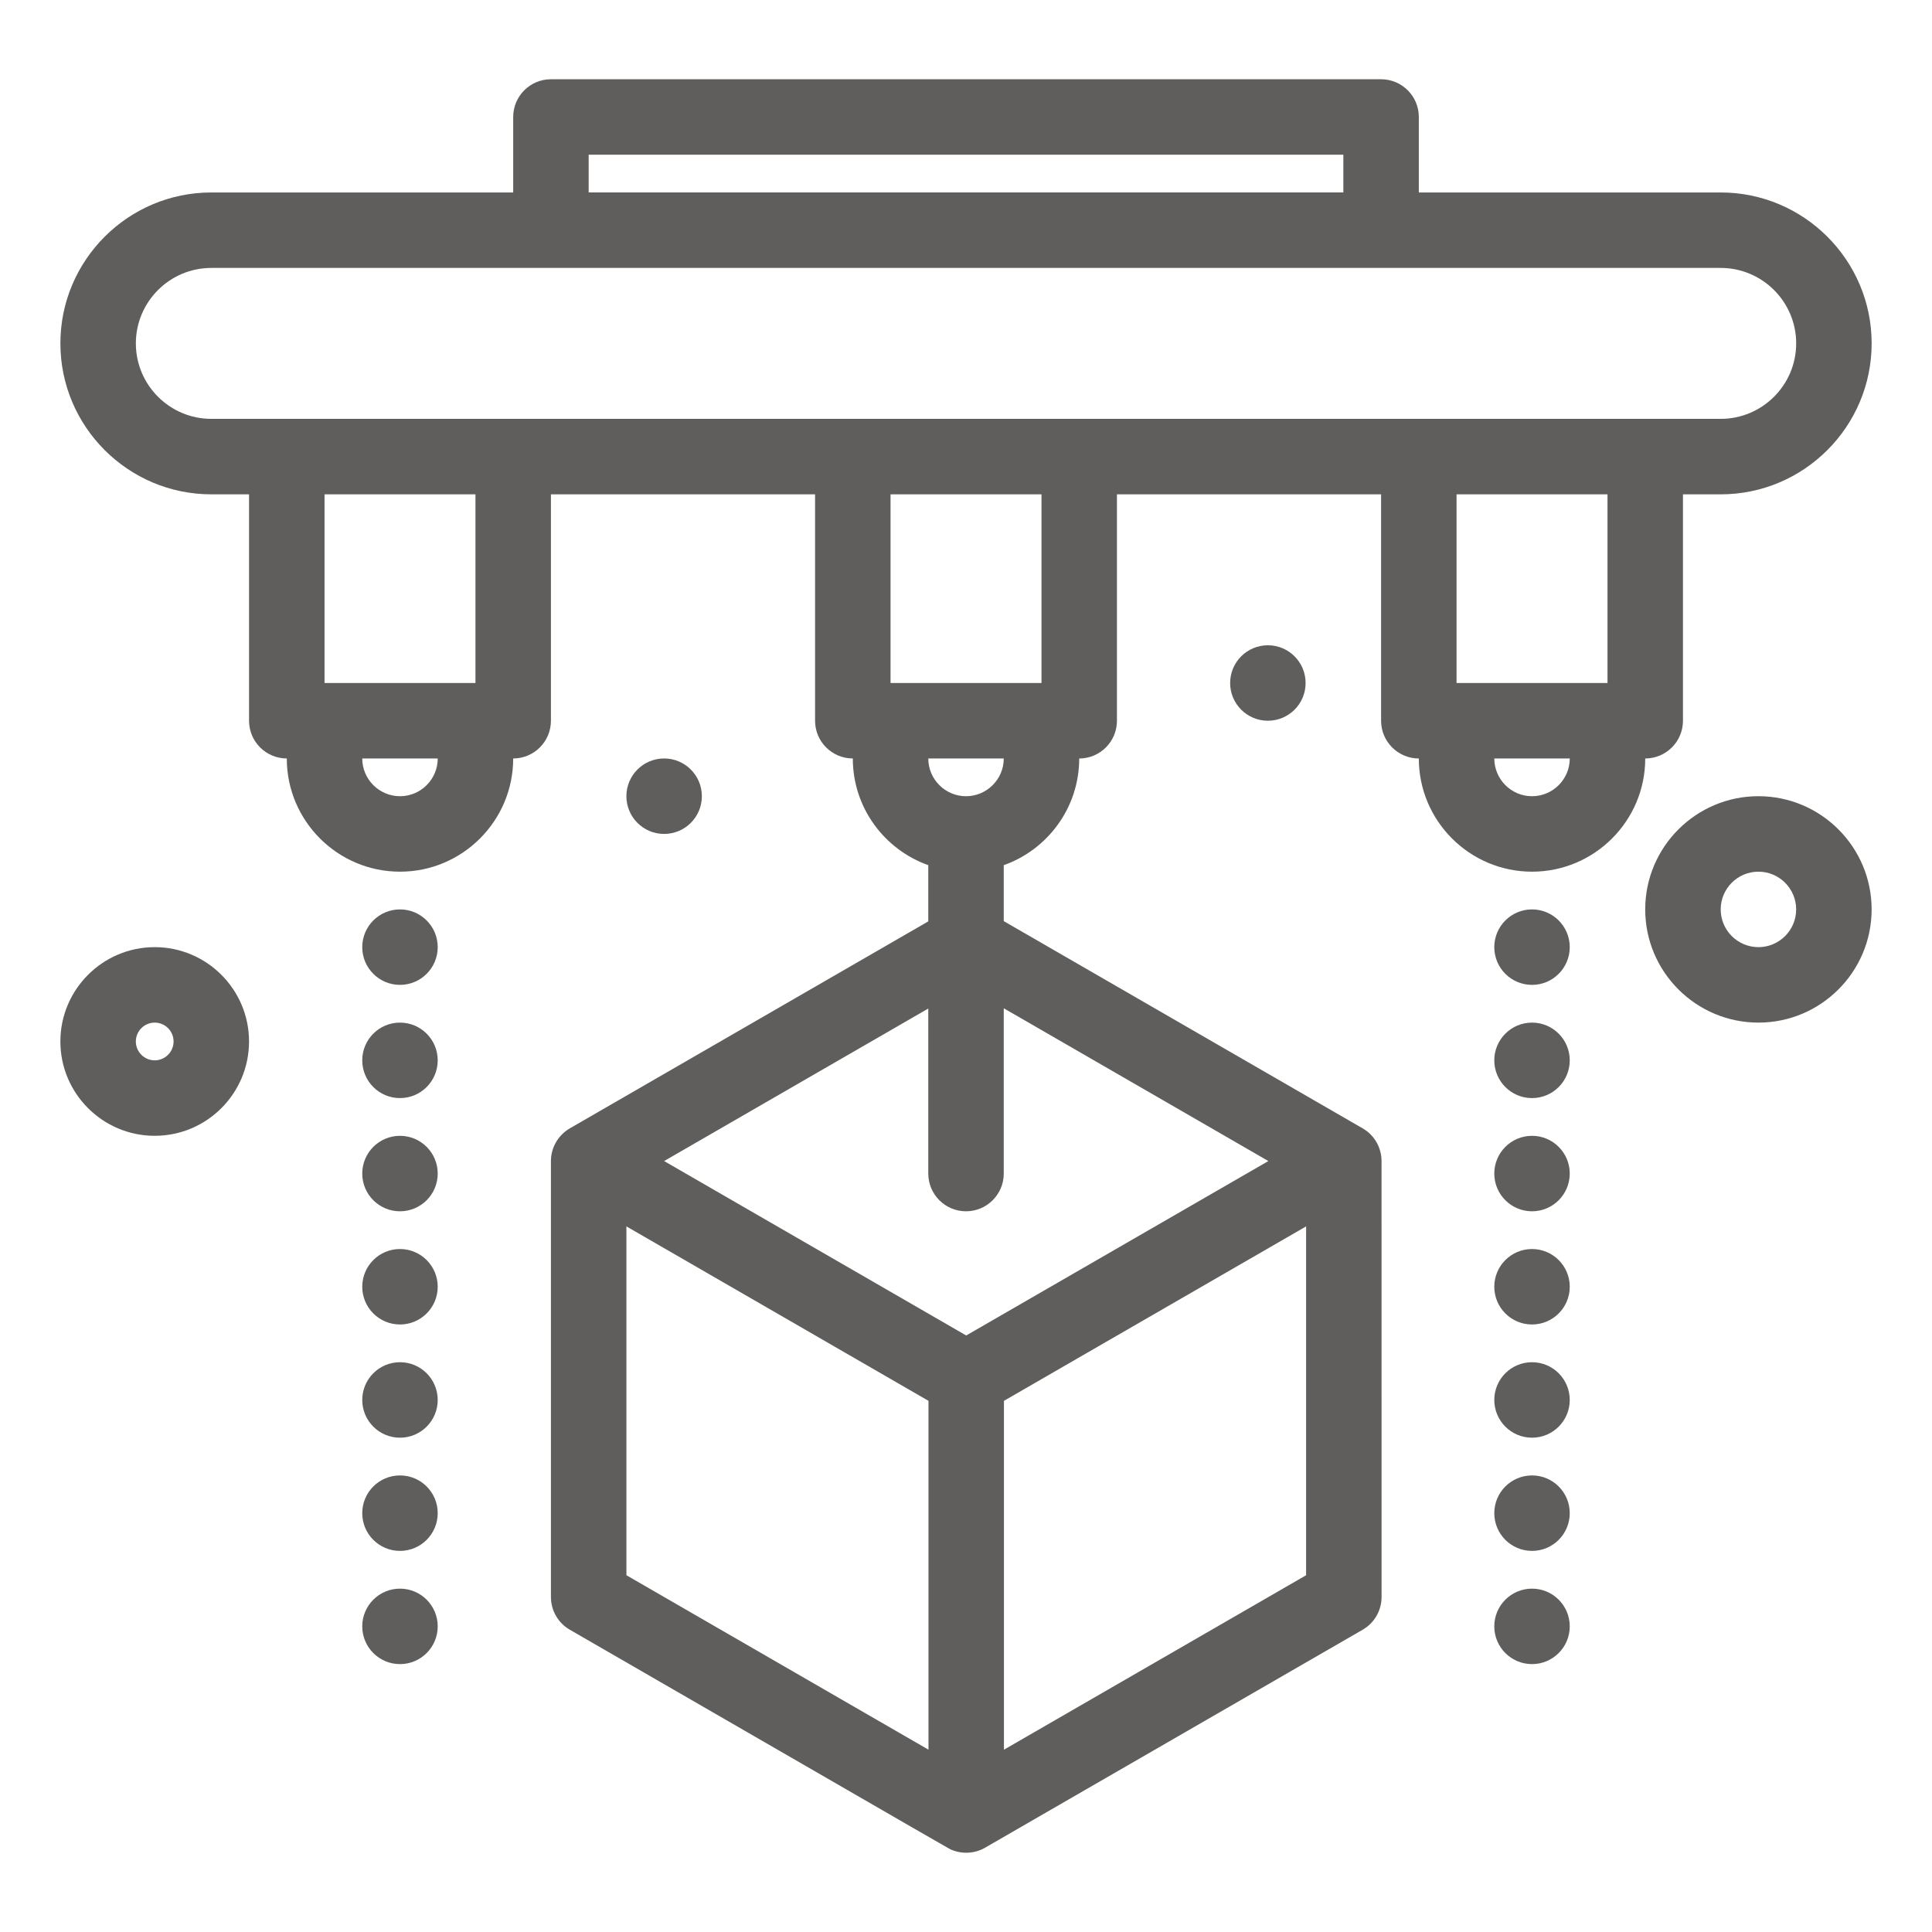 <svg width="100" height="100" viewBox="0 0 100 100" fill="none" xmlns="http://www.w3.org/2000/svg">
<path d="M87.11 37.305V25.587H89.063C93.371 25.587 96.876 22.082 96.876 17.774C96.876 13.466 93.371 9.962 89.063 9.962H73.438V6.055C73.438 4.977 72.564 4.102 71.485 4.102H28.516C27.438 4.102 26.563 4.977 26.563 6.055V9.962H10.938C6.63 9.962 3.126 13.467 3.126 17.774C3.126 22.082 6.63 25.587 10.938 25.587H12.891V37.305C12.891 38.384 13.766 39.258 14.844 39.258C14.844 42.489 17.473 45.118 20.704 45.118C23.935 45.118 26.563 42.489 26.563 39.258C27.642 39.258 28.516 38.384 28.516 37.305V25.587H42.188V37.305C42.188 38.384 43.063 39.258 44.141 39.258C44.141 41.804 45.775 43.975 48.048 44.781V47.69L29.493 58.404C28.861 58.776 28.516 59.429 28.516 60.096V82.662C28.516 83.36 28.889 84.005 29.493 84.354C50.401 96.425 49.1 95.686 49.277 95.755C49.818 95.977 50.451 95.94 50.973 95.645C51.064 95.594 65.966 86.991 70.532 84.354C71.137 84.005 71.51 83.36 71.51 82.662C71.51 82.641 71.508 60.108 71.508 60.078C71.503 59.424 71.16 58.772 70.547 58.413C70.515 58.395 51.98 47.693 51.954 47.678V44.781C54.228 43.975 55.86 41.804 55.86 39.259C56.939 39.259 57.813 38.384 57.813 37.306V25.587H71.485V37.306C71.485 38.384 72.36 39.259 73.438 39.259C73.438 42.489 76.067 45.118 79.298 45.118C82.529 45.118 85.157 42.489 85.157 39.259C86.236 39.258 87.11 38.384 87.11 37.305ZM30.469 8.008H69.532V9.961H30.469V8.008ZM7.032 17.774C7.032 15.62 8.784 13.868 10.938 13.868H89.063C91.218 13.868 92.97 15.62 92.97 17.774C92.97 19.928 91.218 21.68 89.063 21.68C79.472 21.68 19.587 21.68 10.938 21.68C8.784 21.68 7.032 19.928 7.032 17.774V17.774ZM20.704 41.212C19.627 41.212 18.75 40.335 18.75 39.258H22.657C22.657 40.335 21.78 41.212 20.704 41.212ZM24.61 35.352H16.798V25.587H24.61V35.352ZM32.423 63.478L48.058 72.507V90.563L32.423 81.534V63.478ZM51.964 90.564V72.507L67.604 63.478V81.534L51.964 90.564ZM65.65 60.096L50.011 69.124L34.375 60.096L48.048 52.201V60.743C48.048 61.821 48.922 62.696 50.001 62.696C51.079 62.696 51.954 61.821 51.954 60.743V52.188L65.65 60.096ZM50.001 41.212C48.924 41.212 48.048 40.335 48.048 39.258H51.954C51.954 40.335 51.077 41.212 50.001 41.212ZM53.907 35.352H46.094V25.587H53.907V35.352ZM83.204 25.587V35.352H75.391V25.587H83.204ZM79.298 41.212C78.221 41.212 77.345 40.335 77.345 39.258H81.251C81.251 40.335 80.374 41.212 79.298 41.212Z" fill="#605E5C"/>
<path d="M79.297 50.977C80.376 50.977 81.25 50.103 81.25 49.024C81.25 47.946 80.376 47.071 79.297 47.071C78.218 47.071 77.344 47.946 77.344 49.024C77.344 50.103 78.218 50.977 79.297 50.977Z" fill="#605E5C"/>
<path d="M79.297 56.837C80.376 56.837 81.25 55.962 81.25 54.883C81.25 53.805 80.376 52.93 79.297 52.93C78.218 52.93 77.344 53.805 77.344 54.883C77.344 55.962 78.218 56.837 79.297 56.837Z" fill="#605E5C"/>
<path d="M79.297 62.696C80.376 62.696 81.25 61.822 81.25 60.743C81.25 59.664 80.376 58.79 79.297 58.79C78.218 58.79 77.344 59.664 77.344 60.743C77.344 61.822 78.218 62.696 79.297 62.696Z" fill="#605E5C"/>
<path d="M79.297 68.555C80.376 68.555 81.25 67.681 81.25 66.602C81.25 65.524 80.376 64.649 79.297 64.649C78.218 64.649 77.344 65.524 77.344 66.602C77.344 67.681 78.218 68.555 79.297 68.555Z" fill="#605E5C"/>
<path d="M79.297 74.415C80.376 74.415 81.25 73.54 81.25 72.462C81.25 71.383 80.376 70.508 79.297 70.508C78.218 70.508 77.344 71.383 77.344 72.462C77.344 73.54 78.218 74.415 79.297 74.415Z" fill="#605E5C"/>
<path d="M79.297 80.274C80.376 80.274 81.25 79.4 81.25 78.321C81.25 77.242 80.376 76.368 79.297 76.368C78.218 76.368 77.344 77.242 77.344 78.321C77.344 79.4 78.218 80.274 79.297 80.274Z" fill="#605E5C"/>
<path d="M79.297 86.134C80.376 86.134 81.25 85.259 81.25 84.181C81.25 83.102 80.376 82.228 79.297 82.228C78.218 82.228 77.344 83.102 77.344 84.181C77.344 85.259 78.218 86.134 79.297 86.134Z" fill="#605E5C"/>
<path d="M65.625 37.305C66.704 37.305 67.578 36.431 67.578 35.352C67.578 34.273 66.704 33.399 65.625 33.399C64.546 33.399 63.672 34.273 63.672 35.352C63.672 36.431 64.546 37.305 65.625 37.305Z" fill="#605E5C"/>
<path d="M34.375 43.164C35.454 43.164 36.328 42.29 36.328 41.211C36.328 40.133 35.454 39.258 34.375 39.258C33.296 39.258 32.422 40.133 32.422 41.211C32.422 42.29 33.296 43.164 34.375 43.164Z" fill="#605E5C"/>
<path d="M20.703 50.977C21.782 50.977 22.656 50.103 22.656 49.024C22.656 47.946 21.782 47.071 20.703 47.071C19.624 47.071 18.75 47.946 18.75 49.024C18.75 50.103 19.624 50.977 20.703 50.977Z" fill="#605E5C"/>
<path d="M20.703 56.837C21.782 56.837 22.656 55.962 22.656 54.883C22.656 53.805 21.782 52.93 20.703 52.93C19.624 52.93 18.75 53.805 18.75 54.883C18.75 55.962 19.624 56.837 20.703 56.837Z" fill="#605E5C"/>
<path d="M20.703 62.696C21.782 62.696 22.656 61.822 22.656 60.743C22.656 59.664 21.782 58.79 20.703 58.79C19.624 58.79 18.75 59.664 18.75 60.743C18.75 61.822 19.624 62.696 20.703 62.696Z" fill="#605E5C"/>
<path d="M20.703 68.555C21.782 68.555 22.656 67.681 22.656 66.602C22.656 65.524 21.782 64.649 20.703 64.649C19.624 64.649 18.75 65.524 18.75 66.602C18.75 67.681 19.624 68.555 20.703 68.555Z" fill="#605E5C"/>
<path d="M20.703 74.415C21.782 74.415 22.656 73.54 22.656 72.462C22.656 71.383 21.782 70.508 20.703 70.508C19.624 70.508 18.75 71.383 18.75 72.462C18.75 73.54 19.624 74.415 20.703 74.415Z" fill="#605E5C"/>
<path d="M20.703 80.274C21.782 80.274 22.656 79.4 22.656 78.321C22.656 77.242 21.782 76.368 20.703 76.368C19.624 76.368 18.75 77.242 18.75 78.321C18.75 79.4 19.624 80.274 20.703 80.274Z" fill="#605E5C"/>
<path d="M20.703 86.134C21.782 86.134 22.656 85.259 22.656 84.181C22.656 83.102 21.782 82.228 20.703 82.228C19.624 82.228 18.75 83.102 18.75 84.181C18.75 85.259 19.624 86.134 20.703 86.134Z" fill="#605E5C"/>
<path d="M8.008 49.024C5.315 49.024 3.125 51.215 3.125 53.907C3.125 56.599 5.315 58.789 8.008 58.789C10.7 58.789 12.89 56.599 12.89 53.907C12.89 51.215 10.7 49.024 8.008 49.024V49.024ZM8.008 54.883C7.469 54.883 7.031 54.445 7.031 53.907C7.031 53.368 7.469 52.93 8.008 52.93C8.546 52.93 8.984 53.368 8.984 53.907C8.984 54.445 8.546 54.883 8.008 54.883Z" fill="#605E5C"/>
<path d="M91.016 41.211C87.785 41.211 85.156 43.84 85.156 47.071C85.156 50.302 87.785 52.93 91.016 52.93C94.247 52.93 96.875 50.302 96.875 47.071C96.875 43.84 94.247 41.211 91.016 41.211V41.211ZM91.016 49.024C89.939 49.024 89.063 48.148 89.063 47.071C89.063 45.994 89.939 45.118 91.016 45.118C92.092 45.118 92.969 45.994 92.969 47.071C92.969 48.148 92.092 49.024 91.016 49.024Z" fill="#605E5C"/>
</svg>
